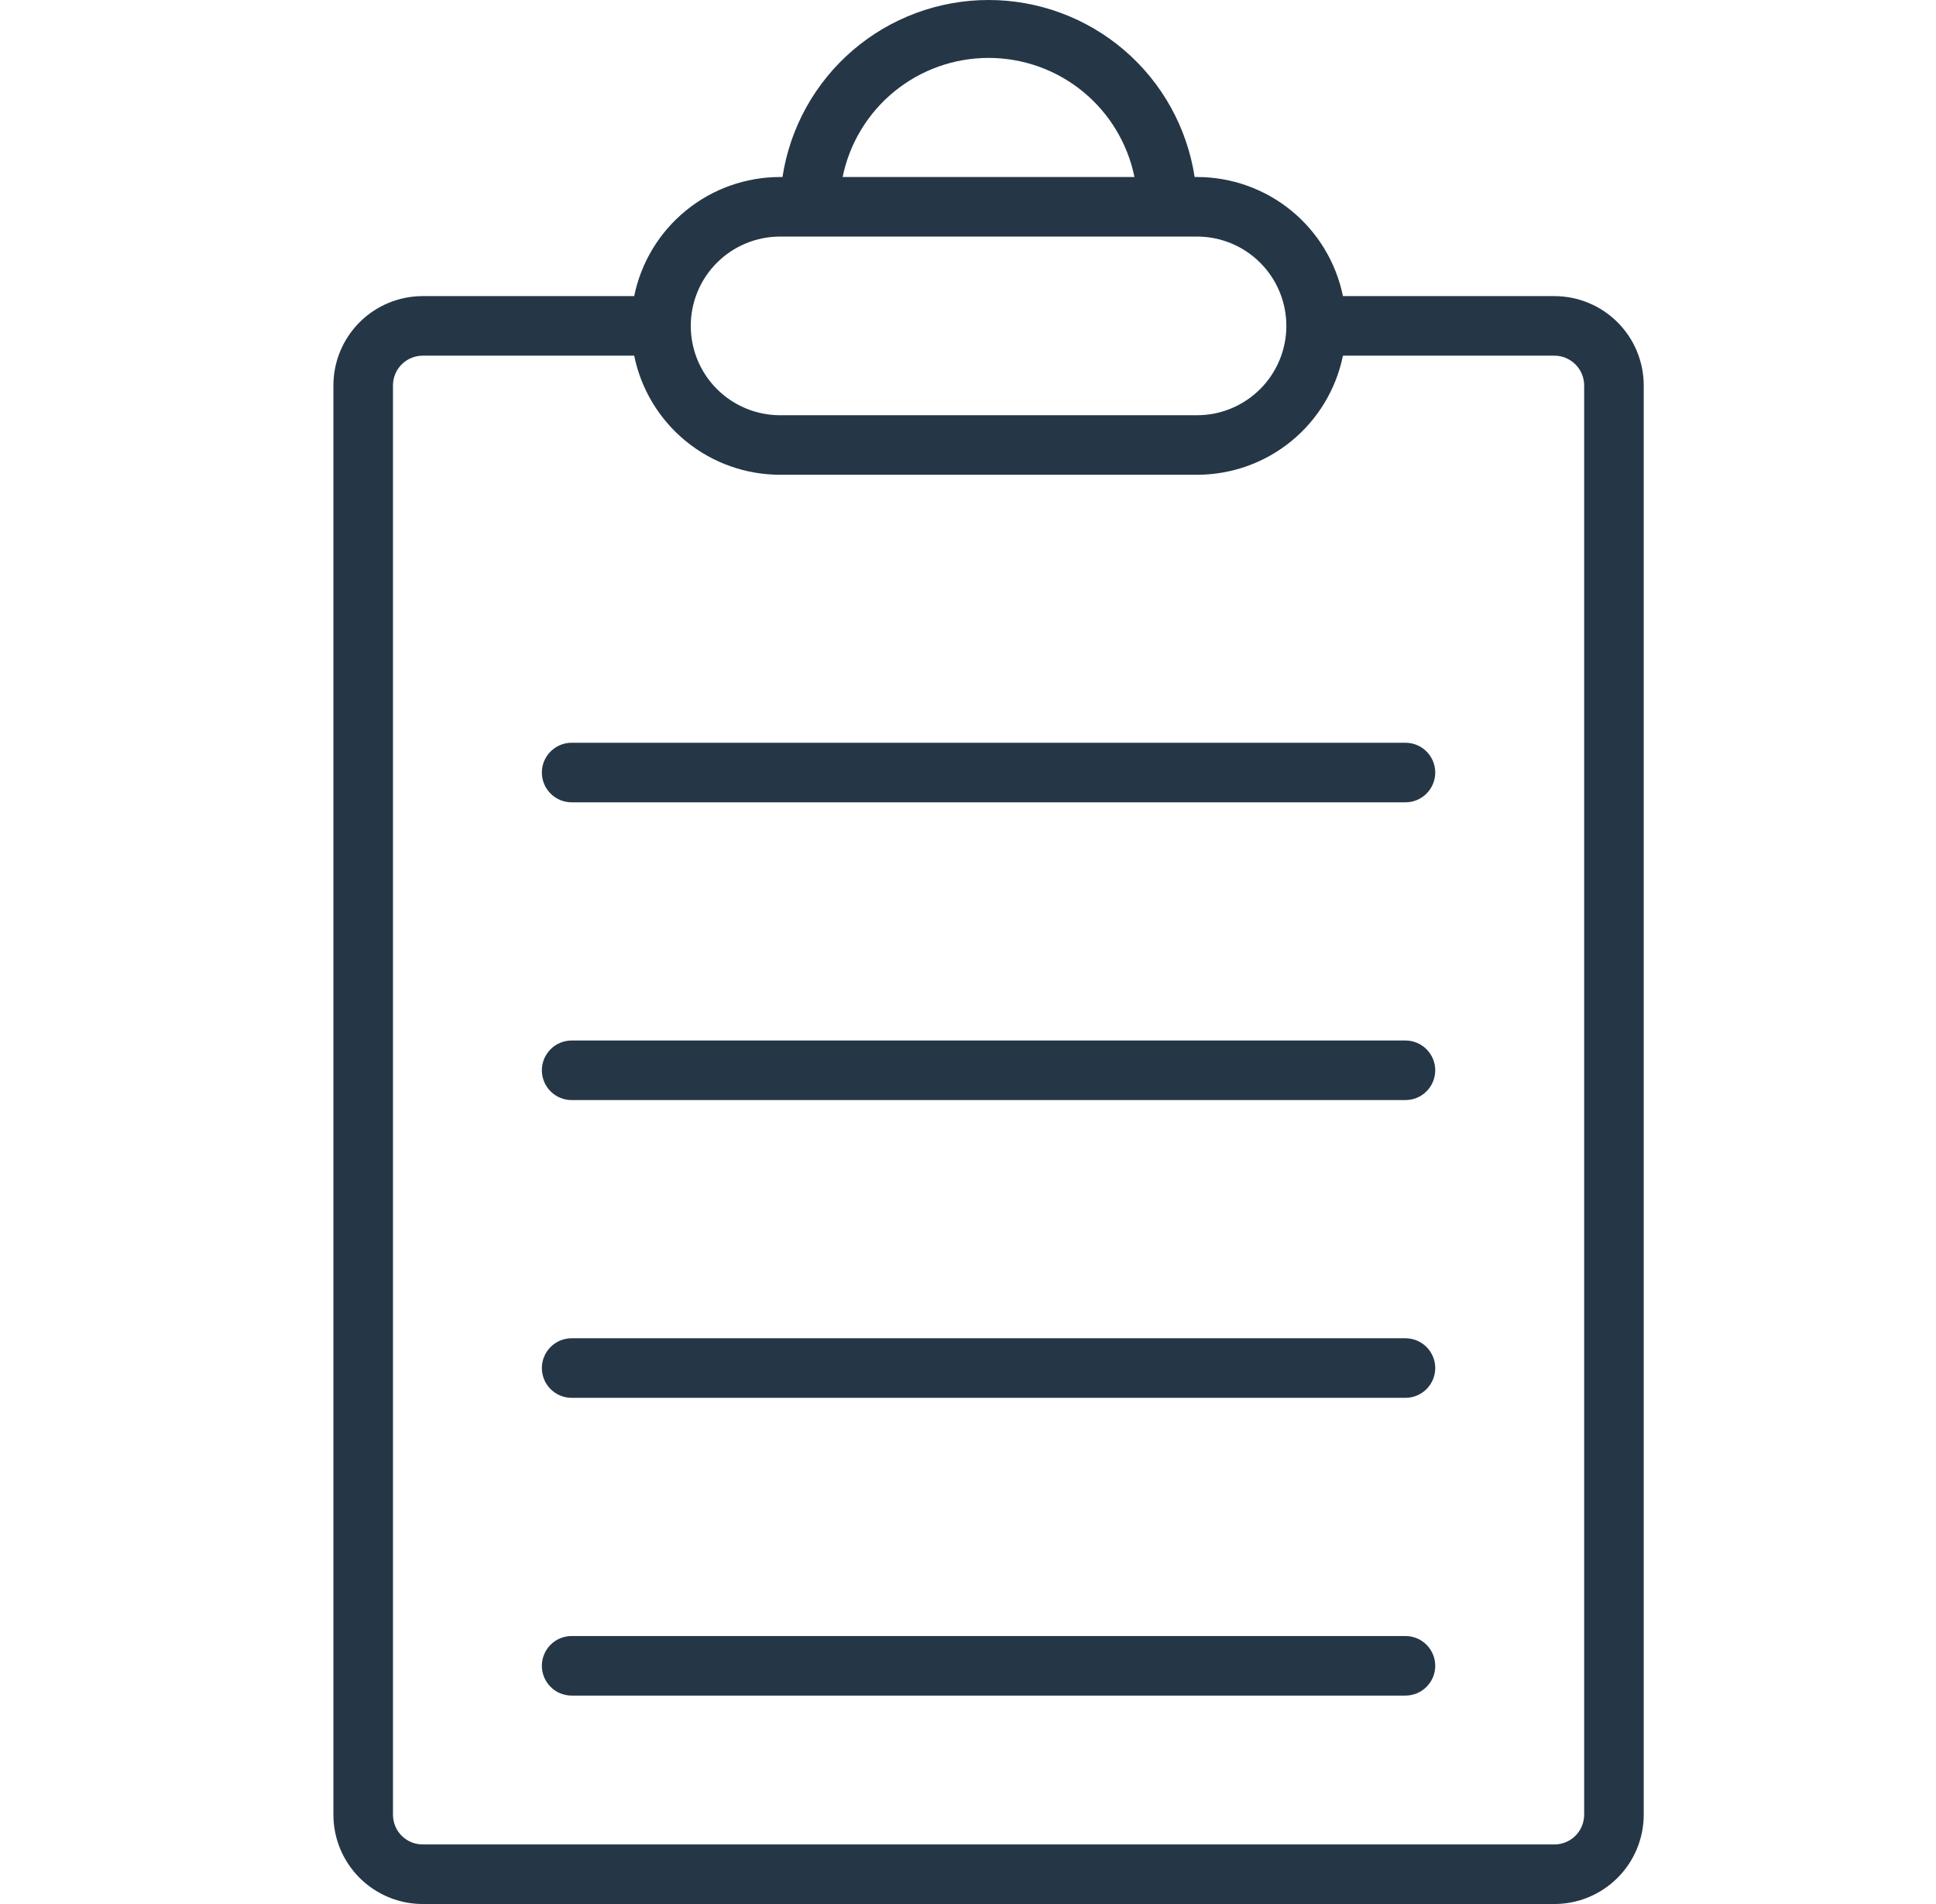 <svg width="61" height="60" viewBox="0 0 61 60" fill="none" xmlns="http://www.w3.org/2000/svg">
<path d="M48.976 9.331H42.314C42.097 8.272 41.522 7.319 40.684 6.635C39.846 5.951 38.797 5.578 37.716 5.578H37.641C37.404 4.026 36.619 2.609 35.428 1.586C34.236 0.563 32.718 0 31.148 0C29.577 0 28.059 0.563 26.868 1.586C25.677 2.609 24.891 4.026 24.655 5.578H24.579C23.498 5.578 22.45 5.951 21.612 6.635C20.774 7.319 20.198 8.272 19.982 9.331H13.32C12.573 9.331 11.857 9.628 11.329 10.156C10.802 10.684 10.505 11.4 10.505 12.146V57.185C10.505 57.932 10.802 58.648 11.329 59.175C11.857 59.703 12.573 60 13.32 60H48.976C49.722 60 50.438 59.703 50.966 59.175C51.494 58.648 51.791 57.932 51.791 57.185V12.146C51.791 11.4 51.494 10.684 50.966 10.156C50.438 9.628 49.722 9.331 48.976 9.331V9.331ZM31.148 1.825C32.229 1.825 33.278 2.198 34.115 2.882C34.953 3.566 35.529 4.518 35.745 5.578H26.55C26.766 4.518 27.342 3.566 28.18 2.882C29.018 2.198 30.066 1.825 31.148 1.825V1.825ZM24.579 7.455H37.716C38.462 7.455 39.178 7.751 39.706 8.279C40.234 8.807 40.531 9.523 40.531 10.27C40.531 11.016 40.234 11.732 39.706 12.26C39.178 12.788 38.462 13.085 37.716 13.085H24.579C23.833 13.085 23.117 12.788 22.589 12.26C22.061 11.732 21.765 11.016 21.765 10.27C21.765 9.523 22.061 8.807 22.589 8.279C23.117 7.751 23.833 7.455 24.579 7.455ZM49.914 57.185C49.914 57.434 49.815 57.673 49.639 57.849C49.463 58.025 49.224 58.123 48.976 58.123H13.32C13.071 58.123 12.832 58.025 12.656 57.849C12.48 57.673 12.382 57.434 12.382 57.185V12.146C12.382 11.897 12.48 11.659 12.656 11.483C12.832 11.307 13.071 11.208 13.32 11.208H19.982C20.198 12.268 20.774 13.22 21.612 13.904C22.45 14.588 23.498 14.961 24.579 14.961H37.716C38.797 14.961 39.846 14.588 40.684 13.904C41.522 13.22 42.097 12.268 42.314 11.208H48.976C49.224 11.208 49.463 11.307 49.639 11.483C49.815 11.659 49.914 11.897 49.914 12.146V57.185Z" fill="#253746"/>
<path d="M44.284 23.406H18.011C17.762 23.406 17.523 23.505 17.348 23.681C17.172 23.857 17.073 24.096 17.073 24.344C17.073 24.593 17.172 24.832 17.348 25.008C17.523 25.184 17.762 25.283 18.011 25.283H44.284C44.533 25.283 44.771 25.184 44.947 25.008C45.123 24.832 45.222 24.593 45.222 24.344C45.222 24.096 45.123 23.857 44.947 23.681C44.771 23.505 44.533 23.406 44.284 23.406Z" fill="#253746"/>
<path d="M44.284 32.789H18.011C17.762 32.789 17.523 32.888 17.348 33.064C17.172 33.24 17.073 33.478 17.073 33.727C17.073 33.976 17.172 34.215 17.348 34.391C17.523 34.567 17.762 34.666 18.011 34.666H44.284C44.533 34.666 44.771 34.567 44.947 34.391C45.123 34.215 45.222 33.976 45.222 33.727C45.222 33.478 45.123 33.24 44.947 33.064C44.771 32.888 44.533 32.789 44.284 32.789Z" fill="#253746"/>
<path d="M44.284 42.172H18.011C17.762 42.172 17.523 42.271 17.348 42.447C17.172 42.623 17.073 42.862 17.073 43.11C17.073 43.359 17.172 43.598 17.348 43.774C17.523 43.95 17.762 44.049 18.011 44.049H44.284C44.533 44.049 44.771 43.95 44.947 43.774C45.123 43.598 45.222 43.359 45.222 43.11C45.222 42.862 45.123 42.623 44.947 42.447C44.771 42.271 44.533 42.172 44.284 42.172Z" fill="#253746"/>
<path d="M44.284 51.555H18.011C17.762 51.555 17.523 51.654 17.348 51.83C17.172 52.006 17.073 52.245 17.073 52.493C17.073 52.742 17.172 52.981 17.348 53.157C17.523 53.333 17.762 53.432 18.011 53.432H44.284C44.533 53.432 44.771 53.333 44.947 53.157C45.123 52.981 45.222 52.742 45.222 52.493C45.222 52.245 45.123 52.006 44.947 51.83C44.771 51.654 44.533 51.555 44.284 51.555Z" fill="#253746"/>
</svg>
